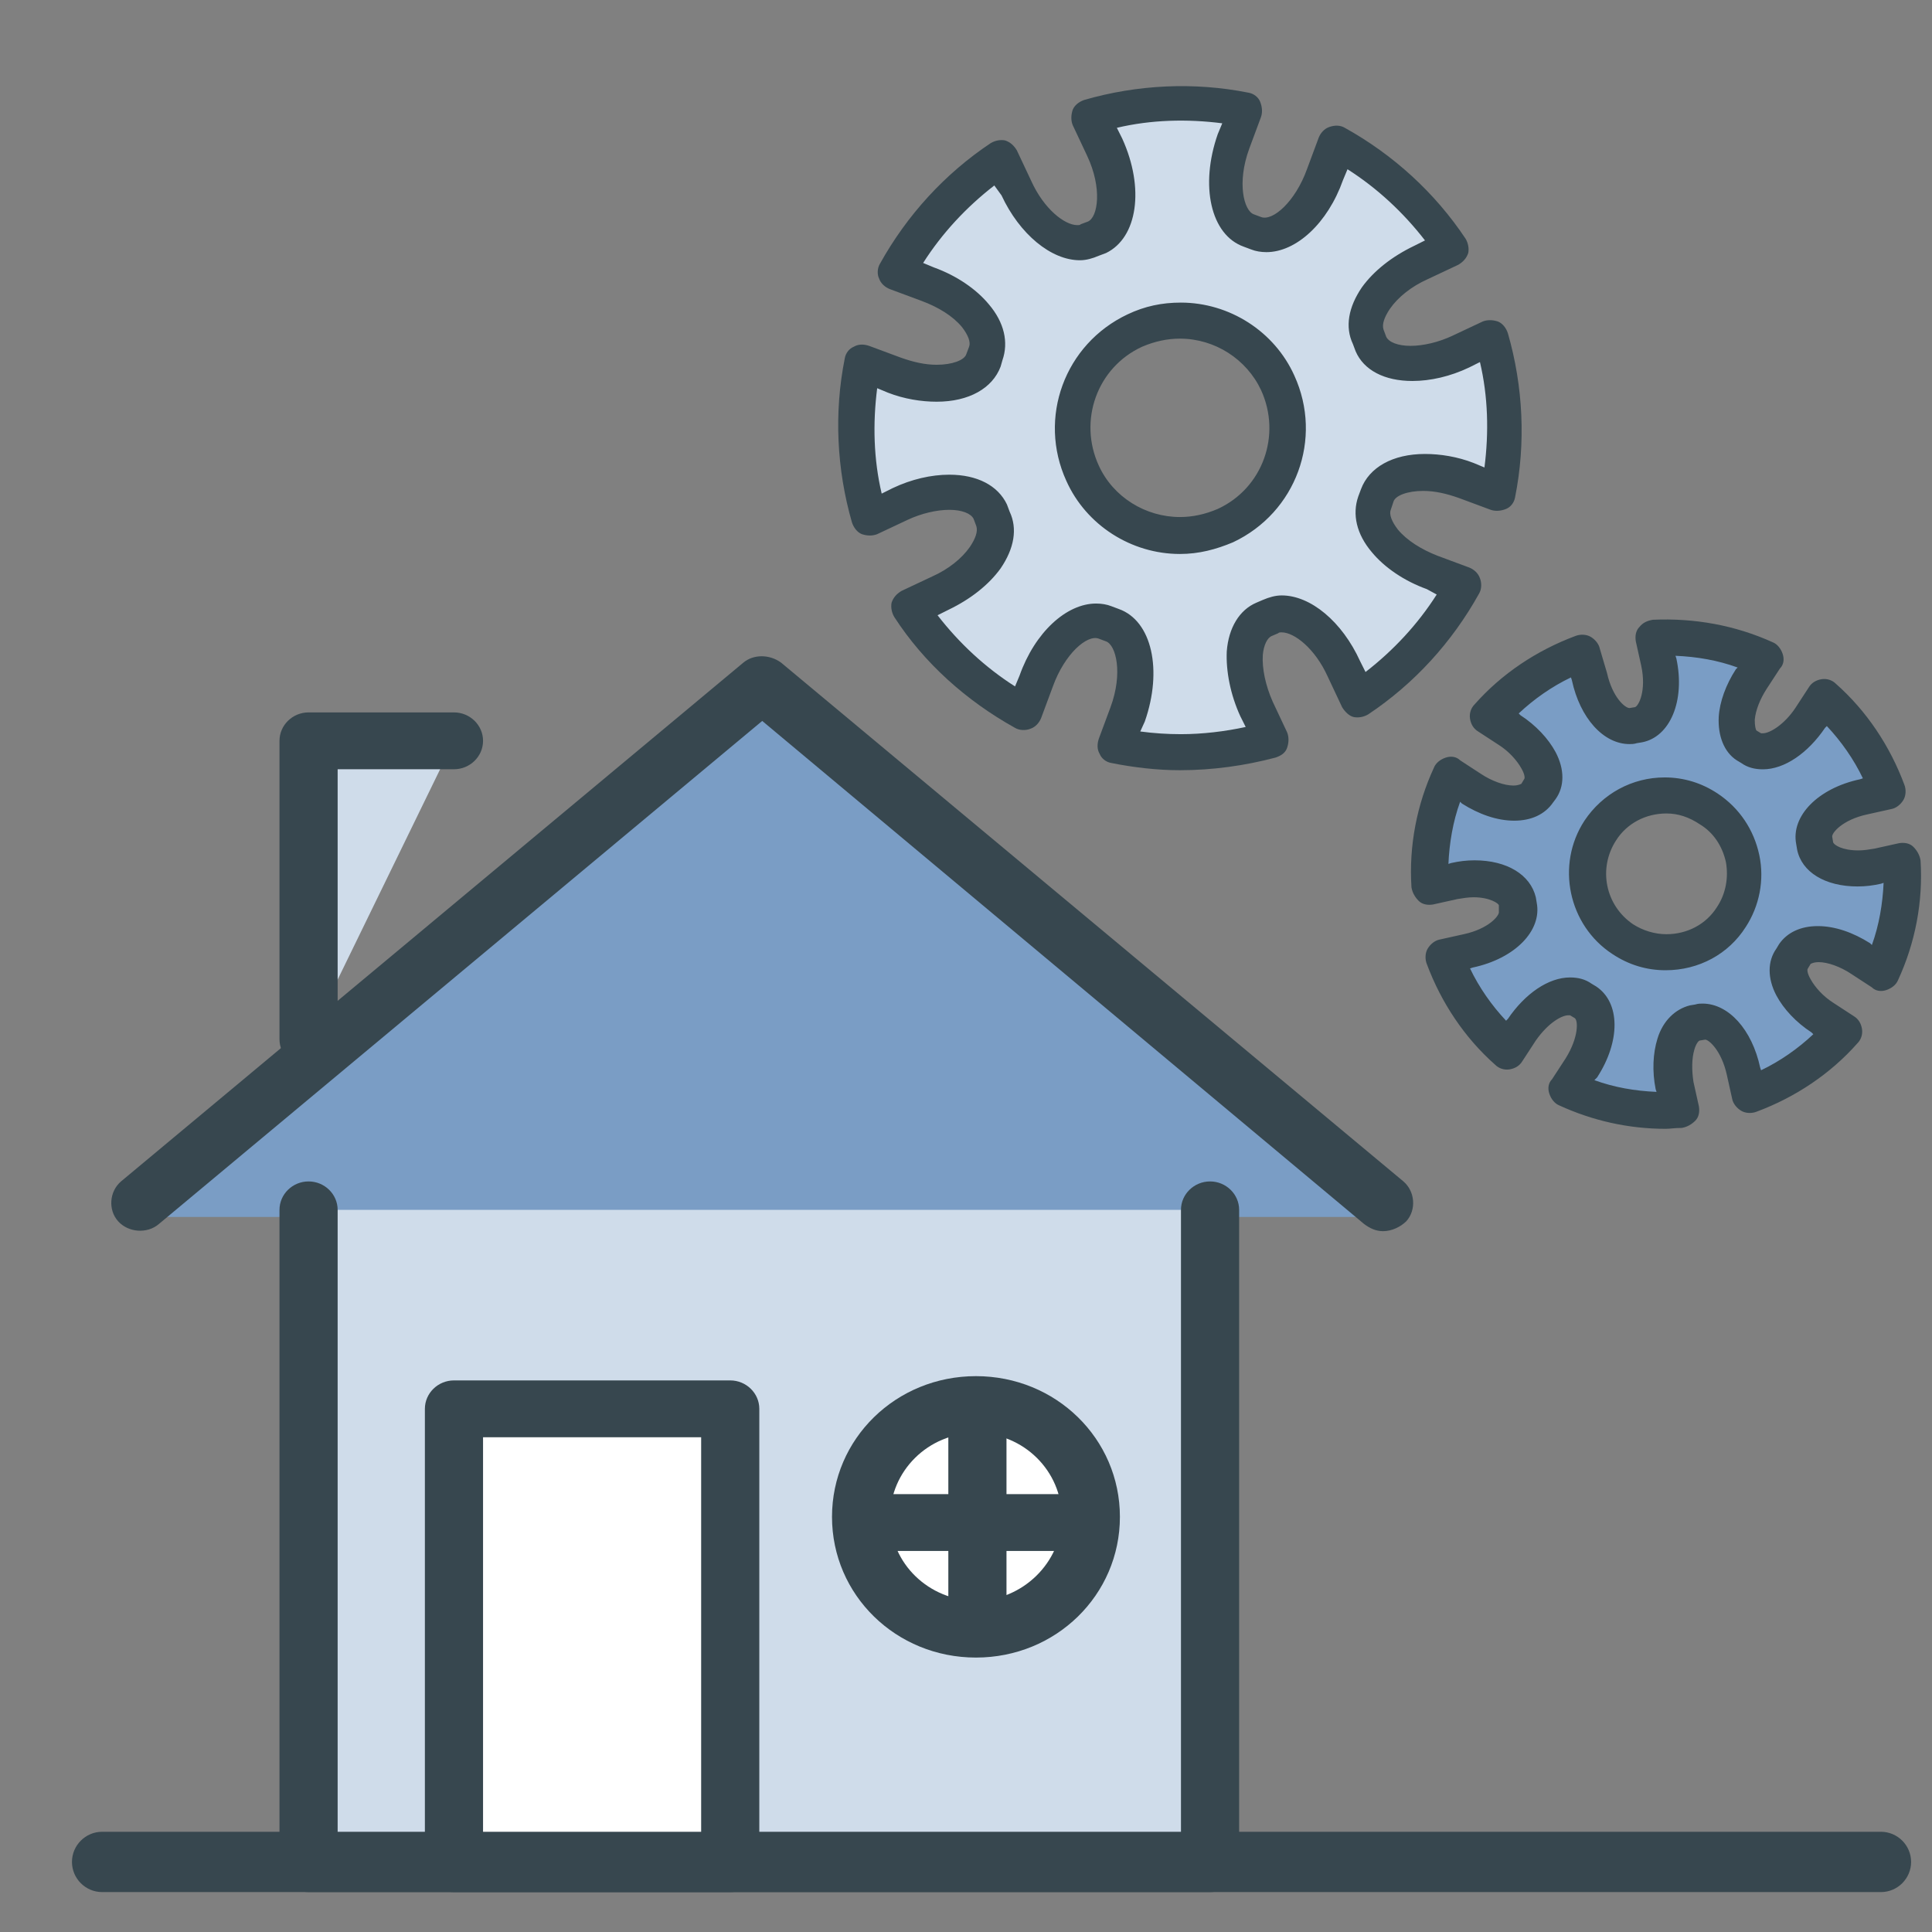 <svg clip-rule="evenodd" fill-rule="evenodd" stroke-linejoin="round" stroke-miterlimit="2" viewBox="0 0 534 534" xmlns="http://www.w3.org/2000/svg"><rect x="0" y="0" width="534" height="534" fill="#808080" stroke="none"/><g fill-rule="nonzero"><path d="m38.669 336.366 172.007-143.388 171.604 143.388" fill="#7a9dc5"/><path d="m382.28 340.294c-2.009 0-3.617-.786-5.224-1.964l-166.38-139.066-166.782 139.066c-3.215 2.75-8.44 2.357-11.253-.786-2.813-3.142-2.411-8.249.804-10.999l172.006-143.388c2.813-2.357 7.234-2.357 10.449 0l172.007 143.388c3.215 2.75 3.617 7.857.803 10.999-1.607 1.572-4.018 2.75-6.43 2.75z" fill="#37474f"/><path d="m334.456 334.402v180.707h-249.168v-180.707" fill="#cfdcea"/><path d="m334.456 522.966h-249.168c-4.421 0-8.038-3.536-8.038-7.857v-180.707c0-4.322 3.617-7.857 8.038-7.857 4.42 0 8.037 3.535 8.037 7.857v172.85h233.093v-172.85c0-4.322 3.617-7.857 8.038-7.857s8.038 3.535 8.038 7.857v180.707c0 4.321-3.617 7.857-8.038 7.857z" fill="#37474f"/><path d="m125.476 389.399h76.358v125.71h-76.358z" fill="#fff"/><path d="m201.834 522.966h-76.358c-4.421 0-8.038-3.536-8.038-7.857v-125.71c0-4.321 3.617-7.856 8.038-7.856h76.358c4.421 0 8.038 3.535 8.038 7.856v125.71c0 4.321-3.617 7.857-8.038 7.857zm-68.32-15.714h60.283v-109.996h-60.283z" fill="#37474f"/><path d="m292.202 397.311c12.399 12.12 12.399 31.77 0 43.889-12.398 12.12-32.501 12.12-44.899 0-12.399-12.119-12.399-31.769 0-43.889 12.398-12.12 32.501-12.12 44.899 0" fill="#fff"/><path d="m269.753 458.147c-22.104 0-39.787-17.285-39.787-38.892 0-21.606 17.683-38.891 39.787-38.891 22.103 0 39.786 17.285 39.786 38.891 0 21.607-17.683 38.892-39.786 38.892zm0-62.069c-13.263 0-23.711 10.607-23.711 23.177 0 12.964 10.85 23.178 23.711 23.178 12.86 0 23.711-10.607 23.711-23.178 0-12.57-10.449-23.177-23.711-23.177z" fill="#37474f"/></g><path d="m270.155 389.399v54.998" fill="none"/><path d="m270.155 452.254c-4.421 0-8.038-3.535-8.038-7.857v-54.998c0-4.321 3.617-7.856 8.038-7.856 4.42 0 8.037 3.535 8.037 7.856v54.998c0 4.322-3.617 7.857-8.037 7.857z" fill="#37474f" fill-rule="nonzero"/><path d="m298.286 420.827h-56.263" fill="none"/><path d="m298.286 428.684h-56.263c-4.421 0-8.038-3.536-8.038-7.857s3.617-7.857 8.038-7.857h56.263c4.421 0 8.038 3.536 8.038 7.857s-3.617 7.857-8.038 7.857z" fill="#37474f" fill-rule="nonzero"/><path d="m85.288 287.26v-82.496h40.188" fill="#cfdcea" fill-rule="nonzero"/><path d="m85.288 295.117c-4.421 0-8.038-3.535-8.038-7.857v-82.496c0-4.322 3.617-7.857 8.038-7.857h40.188c4.421 0 8.038 3.535 8.038 7.857 0 4.321-3.617 7.856-8.038 7.856h-32.151v74.64c0 4.322-3.617 7.857-8.037 7.857z" fill="#37474f" fill-rule="nonzero"/><path d="m28.225 514.633h491.666" fill="none"/><path d="m519.891 522.966h-491.666c-4.584 0-8.334-3.75-8.334-8.333 0-4.584 3.75-8.334 8.334-8.334h491.666c4.584 0 8.334 3.75 8.334 8.334 0 4.583-3.75 8.333-8.334 8.333z" fill="#37474f" fill-rule="nonzero"/><path d="m349.535 171.049 1.992-.747c6.226-2.988 15.191 3.736 20.421 14.444l3.985 8.467c12.451-8.218 22.164-19.175 29.137-31.627l-8.716-3.237c-11.207-4.234-18.429-12.701-16.188-19.176l.747-1.992c2.242-6.475 13.448-8.218 24.655-4.234l8.716 3.238c2.739-13.946 2.49-28.639-1.743-43.083l-8.467 3.984c-10.958 4.981-21.915 4.234-24.904-1.992l-.747-1.992c-2.988-6.226 3.736-15.192 14.444-20.421l8.467-3.985c-8.218-12.452-19.175-22.164-31.627-29.137l-3.238 8.716c-4.233 11.207-12.7 18.429-19.175 16.188l-2.242-.498c-6.474-2.242-8.218-13.448-4.233-24.655l3.237-8.716c-13.946-2.739-28.639-2.49-43.083 1.743l3.985 8.467c4.981 10.958 4.234 21.915-1.992 24.904l-1.993.747c-6.225 2.988-15.191-3.487-20.42-14.444l-3.985-8.467c-12.452 8.218-22.164 19.175-29.137 31.627l8.716 3.238c11.207 4.233 18.429 12.7 16.187 19.175l-.747 1.992c-2.241 6.475-13.448 8.219-24.654 4.234l-8.716-3.237c-2.74 13.946-2.491 28.639 1.743 43.083l8.467-3.985c10.958-4.981 21.915-4.234 24.904 1.992l.747 1.993c2.988 6.225-3.487 15.191-14.444 20.42l-8.467 3.985c8.218 12.452 19.175 22.164 31.627 29.137l3.237-8.716c4.234-11.207 12.701-18.429 19.176-16.187l1.992.747c6.475 2.241 8.218 13.447 4.234 24.654l-3.238 8.716c13.946 2.74 28.639 2.491 43.083-1.743l-3.984-8.716c-4.981-10.958-3.985-22.164 2.241-24.904zm-50.305-40.094c-6.973-14.942-.498-32.624 14.444-39.348 14.942-6.973 32.624-.498 39.348 14.444 6.973 14.942.498 32.624-14.444 39.348-14.693 6.724-32.375.249-39.348-14.444z" fill="#cfdcea" fill-rule="nonzero"/><path d="m326.126 212.887c-6.226 0-12.701-.747-18.927-1.992-1.494-.249-2.739-1.245-3.237-2.491-.747-1.245-.747-2.739-.249-4.233l3.237-8.716c3.487-9.464 1.494-17.184-1.245-18.18l-1.992-.747c-3.238-1.245-9.464 4.234-12.701 13.199l-3.237 8.716c-.499 1.245-1.495 2.49-2.989 2.989-1.245.498-2.988.498-4.233-.25-13.448-7.471-25.153-17.93-33.371-30.631-.747-1.245-.996-2.739-.747-3.984.498-1.494 1.494-2.491 2.739-3.238l8.467-3.984c4.483-1.993 8.219-4.981 10.46-8.218 1.494-2.242 2.241-4.234 1.743-5.728l-.747-1.992c-.747-1.495-3.237-2.491-6.724-2.491-3.486 0-7.72.996-11.456 2.74l-8.467 3.984c-1.245.498-2.739.498-4.233 0-1.245-.498-2.242-1.743-2.74-3.237-4.233-14.693-4.98-30.383-1.992-45.325.249-1.494 1.245-2.739 2.49-3.237 1.246-.747 2.74-.747 4.234-.249l8.716 3.237c3.487 1.246 6.724 1.993 9.962 1.993 4.233 0 7.72-1.246 8.218-2.989l.747-1.992c.498-1.245-.249-3.237-1.992-5.479-2.491-2.988-6.475-5.479-11.207-7.222l-8.716-3.237c-1.245-.498-2.491-1.494-2.989-2.989-.498-.996-.498-2.739.249-3.984 7.471-13.448 17.931-24.904 30.632-33.371 1.245-.747 2.739-.996 3.984-.747 1.494.498 2.491 1.494 3.238 2.739l3.984 8.468c3.487 7.72 9.214 12.202 12.701 12.202.498 0 .747 0 .996-.249l1.992-.747c2.74-1.245 3.985-9.214-.249-18.179l-3.984-8.468c-.498-1.245-.498-2.739 0-4.233.498-1.245 1.743-2.241 3.237-2.739 14.693-4.234 30.382-4.981 45.324-1.993 1.495.249 2.74 1.245 3.238 2.491.498 1.245.747 2.739.249 4.233l-3.237 8.716c-3.487 9.464-1.495 17.184 1.245 18.18l1.992.747c3.237 1.245 9.463-4.234 12.701-13.199l3.237-8.716c.498-1.245 1.494-2.49 2.989-2.988 1.494-.499 2.988-.499 4.233.249 13.448 7.471 24.904 17.93 33.371 30.631.747 1.245.996 2.739.747 3.984-.498 1.495-1.494 2.491-2.74 3.238l-8.467 3.984c-4.482 1.993-8.218 4.981-10.459 8.219-1.494 2.241-2.241 4.233-1.743 5.727l.747 1.993c.747 1.494 3.237 2.49 6.724 2.49 3.486 0 7.72-.996 11.455-2.739l8.467-3.985c1.246-.498 2.74-.498 4.234 0 1.245.498 2.241 1.743 2.739 3.237 4.234 14.693 4.981 30.383 1.993 45.325-.249 1.494-1.246 2.739-2.491 3.237s-2.739.747-4.233.249l-8.716-3.237c-3.487-1.245-6.724-1.993-9.962-1.993-4.233 0-7.72 1.246-8.218 2.989l-.747 2.241c-.498 1.245.249 3.238 1.992 5.479 2.491 2.988 6.475 5.479 10.958 7.222l8.716 3.237c1.245.498 2.49 1.495 2.988 2.989.498 1.245.498 2.988-.249 4.233-7.471 13.448-17.93 24.904-30.631 33.371-1.245.747-2.739.996-3.985.747-1.245-.249-2.49-1.494-3.237-2.739l-3.984-8.467c-3.487-7.721-9.215-12.203-12.701-12.203-.498 0-.747 0-.996.249l-1.744.747c-1.245.498-2.241 2.49-2.49 5.23-.249 3.735.747 8.467 2.739 12.949l3.985 8.468c.498 1.245.498 2.739 0 4.233s-1.743 2.242-3.237 2.74c-8.468 2.241-17.433 3.486-26.398 3.486zm-10.958-10.708c3.736.498 7.471.747 11.207.747 5.977 0 12.203-.747 17.93-1.993l-1.494-2.988c-2.739-5.977-3.984-12.452-3.735-17.93.498-6.475 3.486-11.456 8.218-13.448l1.743-.747c1.743-.747 3.487-1.246 5.23-1.246 7.969 0 16.685 7.222 21.666 18.18l1.494 2.988c7.72-5.976 14.444-13.198 19.674-21.417l-2.74-1.494c-6.226-2.241-11.704-5.977-15.191-10.21-4.233-4.981-5.479-10.46-3.735-15.44l.747-1.993c2.241-5.976 8.716-9.712 17.681-9.712 4.234 0 8.965.747 13.448 2.49l2.988 1.246c1.246-9.713.997-19.674-1.245-29.137l-2.988 1.494c-5.23 2.49-10.709 3.735-15.689 3.735-7.72 0-13.448-2.988-15.689-8.218l-.748-1.992c-2.241-4.732-1.245-10.211 2.491-15.689 3.237-4.483 8.218-8.467 14.444-11.456l2.988-1.494c-5.977-7.72-13.199-14.444-21.417-19.674l-1.245 2.989c-4.233 11.953-12.95 19.922-21.168 19.922-1.494 0-2.988-.249-4.233-.747l-1.993-.747c-9.214-3.237-12.202-16.934-7.222-31.129l1.245-2.989c-9.712-1.245-19.673-.996-29.137 1.246l1.495 2.988c6.226 13.697 4.233 27.394-4.483 31.627l-1.992.747c-1.743.748-3.487 1.246-5.23 1.246-7.969 0-16.685-7.222-21.666-17.931l-1.992-2.739c-7.72 5.977-14.444 13.199-19.674 21.417l2.988 1.245c6.226 2.241 11.705 5.977 15.192 10.21 4.233 4.981 5.478 10.46 3.735 15.44l-.498 1.744c-2.241 5.977-8.716 9.712-17.681 9.712-4.234 0-8.966-.747-13.448-2.49l-2.989-1.245c-1.245 9.712-.996 19.673 1.245 29.137l2.989-1.495c5.23-2.49 10.708-3.735 15.689-3.735 7.72 0 13.448 2.988 15.938 8.218l.747 1.992c2.242 4.732 1.246 10.211-2.49 15.689-3.237 4.483-8.218 8.468-14.444 11.456l-2.988 1.494c5.976 7.72 13.198 14.444 21.417 19.674l1.245-2.989c4.233-11.953 12.95-19.922 21.168-19.922 1.494 0 2.988.249 4.233.747l1.993.747c9.214 3.237 12.202 16.934 7.222 31.129zm10.958-49.06c-13.448 0-25.9-7.969-31.378-20.172-7.97-17.432-.499-37.853 16.934-46.071 4.732-2.242 9.463-3.238 14.693-3.238 13.448 0 25.899 7.969 31.378 20.172 7.969 17.432.498 37.853-16.934 46.071-4.732 1.993-9.463 3.238-14.693 3.238zm0-59.519c-3.487 0-6.973.747-10.46 2.241-12.451 5.728-17.681 20.421-11.953 32.872 3.984 8.717 12.95 14.195 22.413 14.195 3.486 0 6.973-.747 10.459-2.241 12.452-5.728 17.682-20.421 11.954-32.872-3.985-8.468-12.701-14.195-22.413-14.195z" fill="#37474f" fill-rule="nonzero"/><path d="m495.22 265.184.747-1.245c2.74-4.233 10.958-3.735 18.18 1.245l5.728 3.736c4.482-9.962 6.475-20.421 5.976-30.88l-6.723 1.494c-8.468 1.743-16.437-.747-17.433-5.728l-.249-1.494c-.996-4.981 5.23-10.211 13.697-11.954l6.724-1.494c-3.487-9.712-9.463-18.678-17.682-25.9l-3.735 5.728c-4.732 7.222-11.954 10.958-16.187 8.218l-1.245-.747c-4.234-2.739-3.736-10.957 1.245-18.179l3.735-5.728c-9.961-4.483-20.421-6.475-30.88-5.977l1.494 6.724c1.743 8.467-.747 16.436-5.728 17.432l-1.494.249c-4.981.997-10.21-5.229-11.953-13.696l-1.246-6.724c-9.712 3.486-18.677 9.463-25.899 17.681l5.728 3.736c7.222 4.731 10.957 12.202 8.218 16.187l-.747 1.245c-2.74 4.234-10.958 3.735-18.18-1.245l-5.728-3.736c-4.482 9.962-6.475 20.421-5.977 30.881l6.724-1.495c8.468-1.743 16.437.747 17.433 5.728l.249 1.494c.996 4.981-5.23 10.211-13.697 11.954l-6.724 1.494c3.486 9.713 9.463 18.678 17.681 25.9l3.736-5.728c4.732-7.222 12.203-10.958 16.187-8.218l1.245.747c4.234 2.739 3.736 10.957-1.245 18.179l-3.735 5.728c9.961 4.483 20.42 6.475 30.88 5.977l-1.494-6.724c-1.744-8.467.747-16.436 5.728-17.432l1.494-.249c4.98-.996 10.21 5.229 11.953 13.697l1.495 6.724c9.712-3.487 18.677-9.464 25.899-17.682l-5.728-3.735c-7.471-4.732-11.206-11.954-8.467-16.188zm-46.569-5.478c-9.962-6.475-12.701-19.923-6.226-29.885 6.475-9.961 19.923-12.7 29.884-6.225 9.961 6.474 12.701 19.922 6.226 29.884-6.475 9.961-19.923 12.7-29.884 6.226z" fill="#7a9dc5" fill-rule="nonzero"/><path d="m460.355 312.003c-10.21 0-20.171-2.242-29.386-6.475-1.245-.498-2.241-1.743-2.739-3.238-.498-1.494-.249-2.988.747-3.984l3.736-5.728c3.735-5.977 3.486-10.708 2.49-11.206l-1.245-.748h-.498c-1.744 0-5.479 1.993-8.966 6.973l-3.735 5.728c-.747 1.245-1.992 1.992-3.487 2.242-1.494.249-2.988-.25-3.984-1.246-8.467-7.471-14.942-17.183-18.927-27.892-.498-1.245-.498-2.988.249-4.233s1.993-2.241 3.238-2.49l6.724-1.495c6.973-1.494 9.961-5.229 9.712-6.225v-1.744c0-.498-2.49-2.241-6.973-2.241-1.494 0-2.988.249-4.483.498l-6.723 1.494c-1.495.249-2.989 0-3.985-.996s-1.743-2.241-1.992-3.735c-.747-11.456 1.494-22.912 6.226-33.122.498-1.245 1.743-2.241 3.237-2.739s2.988-.249 3.985.747l5.727 3.735c2.989 1.993 6.475 3.238 8.966 3.238 1.494 0 2.241-.498 2.241-.498l.747-1.246c.249-.249.249-1.245-.747-2.988-1.245-2.241-3.487-4.732-6.226-6.475l-5.728-3.735c-1.245-.747-1.992-1.993-2.241-3.487s.249-2.988 1.245-3.984c7.471-8.468 17.183-14.942 27.892-18.927 1.245-.498 2.988-.498 4.234.249 1.245.747 2.241 1.992 2.49 3.237l1.992 6.724c1.494 6.724 4.981 9.713 6.226 9.713l1.494-.249c.996-.249 3.238-4.483 1.743-11.456l-1.494-6.724c-.249-1.494 0-2.988.996-3.984.997-1.246 2.242-1.744 3.736-1.993 11.455-.498 22.662 1.495 33.121 6.226 1.246.498 2.242 1.743 2.74 3.238.498 1.494.249 2.988-.747 3.984l-3.736 5.728c-1.743 2.739-2.988 5.728-3.237 8.467 0 1.743.249 2.74.498 2.989l1.245.747h.498c1.992 0 5.977-2.491 8.965-6.973l3.736-5.728c.747-1.245 1.992-1.992 3.486-2.241 1.495-.249 2.989.249 3.985 1.245 8.467 7.471 14.942 17.183 18.927 27.892.498 1.245.498 2.988-.25 4.233-.747 1.245-1.992 2.242-3.237 2.491l-6.724 1.494c-6.973 1.494-9.961 5.23-9.712 6.226l.249 1.494c.249.747 2.49 2.241 6.973 2.241 1.494 0 2.988-.249 4.482-.498l6.724-1.494c1.495-.249 2.989 0 3.985.996s1.743 2.241 1.992 3.736c.747 11.455-1.494 22.911-6.226 33.121-.498 1.245-1.743 2.241-3.237 2.739-1.494.499-2.989.25-3.985-.747l-5.728-3.735c-2.988-1.992-6.474-3.238-8.965-3.238-1.494 0-2.241.498-2.241.498l-.747 1.246c-.249.249-.249 1.245.747 2.988 1.245 2.241 3.486 4.732 6.226 6.475l5.728 3.735c1.245.748 1.992 1.993 2.241 3.487s-.249 2.988-1.245 3.985c-7.471 8.467-17.184 14.942-27.892 18.926-1.245.498-2.989.498-4.234-.249s-2.241-1.992-2.49-3.237l-1.494-6.724c-1.494-6.724-4.981-9.713-5.977-9.713l-1.494.249c-.249 0-.996.748-1.495 2.491-.747 2.49-.747 5.728-.249 8.965l1.495 6.724c.249 1.494 0 2.988-.996 3.984-.997.997-2.242 1.744-3.736 1.993-1.992 0-3.237.249-4.483.249zm-19.673-13.448c5.478 1.992 11.206 2.988 17.183 3.237l-.249-.747c-.996-4.98-.747-9.961.498-13.946 1.494-4.98 4.981-8.218 8.965-9.214l1.495-.249c.747-.249 1.494-.249 1.992-.249 7.222 0 13.697 7.222 15.938 17.681l.249.748c5.23-2.491 10.21-5.977 14.444-9.962l-.498-.498c-4.234-2.739-7.72-6.475-9.712-10.21-2.491-4.732-2.491-9.464 0-12.95l.747-1.245c2.241-3.238 5.977-4.981 10.708-4.981 4.732 0 9.713 1.743 14.444 4.732l.498.498c1.993-5.479 2.989-11.456 3.238-17.184l-.747.249c-2.242.499-4.234.748-6.475.748-8.966 0-15.44-3.985-16.686-10.211l-.249-1.494c-1.494-7.72 5.977-15.44 17.682-17.931l.747-.249c-2.49-5.229-5.977-10.21-9.961-14.444l-.499.498c-4.731 6.973-11.206 11.456-17.183 11.456-2.241 0-4.233-.498-5.977-1.743l-1.245-.747c-3.486-2.242-5.23-6.724-4.981-11.954.249-4.234 1.993-8.965 4.732-13.199l.498-.498c-5.479-1.992-11.206-2.988-17.183-3.237l.249.747c2.49 11.704-1.743 21.666-9.464 23.16l-1.494.249c-.747.249-1.494.249-1.992.249-7.222 0-13.697-7.222-15.938-17.681l-.249-.747c-5.23 2.49-10.211 5.976-14.444 9.961l.498.498c4.233 2.739 7.72 6.475 9.712 10.21 2.491 4.732 2.491 9.464 0 12.95l-.747.996c-2.241 3.238-5.977 4.981-10.708 4.981-4.732 0-9.713-1.743-14.444-4.732l-.498-.498c-1.993 5.479-2.989 11.456-3.238 17.184l.747-.249c2.242-.498 4.234-.747 6.475-.747 8.965 0 15.44 3.984 16.934 10.21l.249 1.494c1.495 7.72-5.976 15.44-17.681 17.931l-.747.249c2.49 5.229 5.977 10.21 9.961 14.444l.498-.498c4.732-6.973 11.207-11.456 17.184-11.456 2.241 0 4.233.498 5.977 1.743l1.245.747c6.724 4.483 6.724 15.191.249 25.153zm19.673-30.382c-5.229 0-10.21-1.494-14.693-4.483-12.202-7.969-15.689-24.654-7.72-36.857 4.981-7.471 13.199-11.954 22.164-11.954 5.23 0 10.211 1.495 14.693 4.483 5.977 3.985 9.962 9.961 11.456 16.934s0 14.195-3.736 19.923c-4.731 7.471-12.949 11.954-22.164 11.954zm.249-43.332c-5.727 0-10.957 2.739-13.945 7.471-4.981 7.72-2.989 17.93 4.731 23.16 2.74 1.743 5.977 2.739 9.214 2.739 5.728 0 10.958-2.739 13.946-7.471 2.491-3.735 3.238-8.218 2.491-12.451-.996-4.483-3.487-8.219-7.222-10.46-2.989-1.992-5.977-2.988-9.215-2.988z" fill="#37474f" fill-rule="nonzero"/><path d="m284.786 298.057h89.653" fill="none"/></svg>
